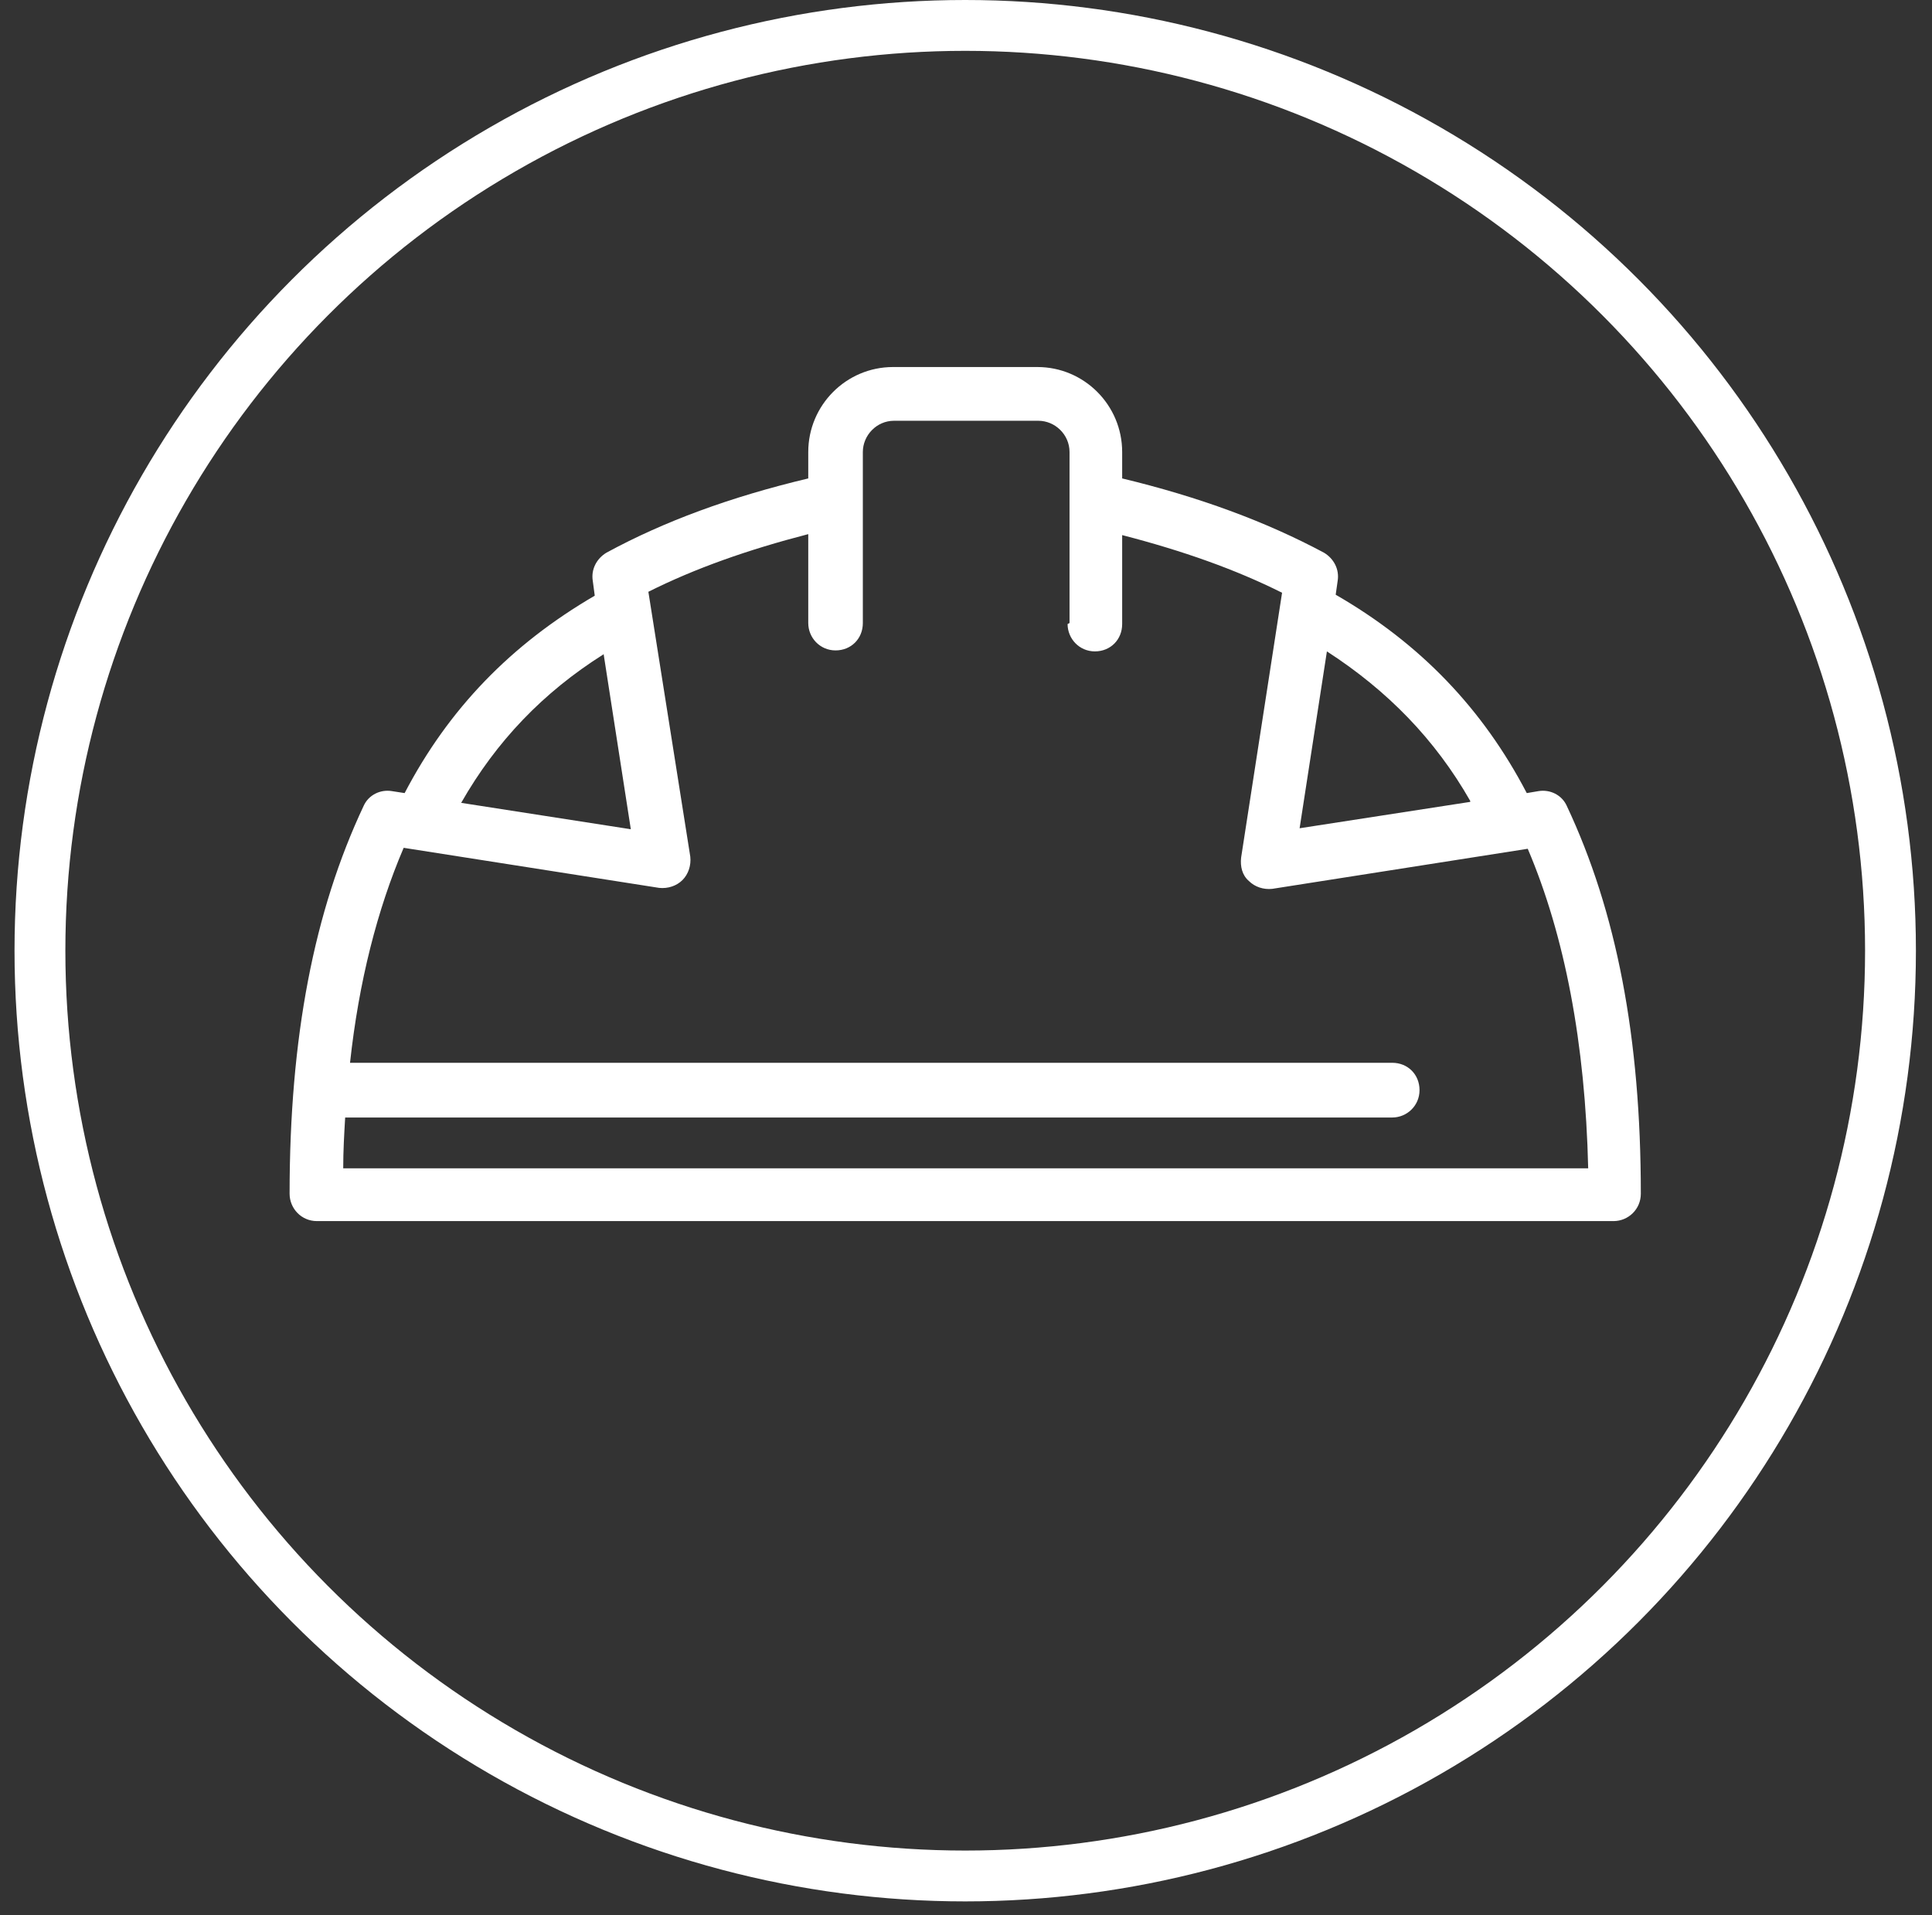 <svg fill="none" viewBox="0 0 114 113" height="113" width="114" xmlns="http://www.w3.org/2000/svg">
  <rect x="0" y="0" width="114" height="113" fill="#333333" stroke="none"/>
  <circle stroke-width="3" stroke="white" r="54.597" cy="56.097" cx="56.954"></circle>
  <path fill="white" d="M62.994 36.821C62.994 37.686 63.684 38.436 64.605 38.436C65.525 38.436 66.215 37.744 66.215 36.821V31.574C69.782 32.497 72.888 33.592 75.65 34.976L73.234 50.602C73.176 51.121 73.291 51.64 73.694 51.986C74.039 52.332 74.557 52.505 75.074 52.447L90.146 50.083C92.332 55.215 93.54 61.558 93.713 68.938H20.252C20.252 67.9 20.309 66.92 20.367 65.94H82.15C83.013 65.94 83.761 65.248 83.761 64.325C83.761 63.403 83.071 62.711 82.15 62.711H20.654C21.172 57.925 22.265 53.658 23.819 50.026L38.89 52.39C39.408 52.447 39.926 52.274 40.271 51.928C40.616 51.583 40.789 51.063 40.731 50.545L38.258 34.919C41.019 33.535 44.125 32.439 47.692 31.517V36.764C47.692 37.629 48.382 38.378 49.303 38.378C50.223 38.378 50.913 37.686 50.913 36.764V26.673C50.913 25.693 51.719 24.828 52.754 24.828H61.268C62.246 24.828 63.109 25.635 63.109 26.673V36.764L62.994 36.821ZM35.611 38.551L37.222 48.93L27.212 47.373C29.284 43.741 32.045 40.858 35.611 38.609V38.551ZM86.752 47.316L76.685 48.872L78.296 38.436C81.862 40.742 84.681 43.625 86.752 47.258V47.316ZM92.447 47.546C92.16 46.912 91.469 46.566 90.779 46.681L90.089 46.797C87.5 41.838 83.818 37.975 78.814 35.092L78.929 34.284C79.044 33.592 78.699 32.958 78.123 32.612C74.672 30.767 70.76 29.326 66.215 28.23V26.673C66.215 23.905 63.972 21.657 61.211 21.657H52.697C49.935 21.657 47.692 23.905 47.692 26.673V28.23C43.09 29.326 39.178 30.767 35.784 32.612C35.209 32.958 34.864 33.592 34.979 34.284L35.094 35.149C30.146 38.032 26.465 41.838 23.876 46.797L23.128 46.681C22.438 46.566 21.747 46.912 21.46 47.546C18.526 53.774 17.088 61.212 17.088 70.437C17.088 71.302 17.778 72.052 18.699 72.052H95.209C96.072 72.052 96.819 71.36 96.819 70.437C96.819 61.212 95.381 53.774 92.447 47.546Z"></path>
</svg>
